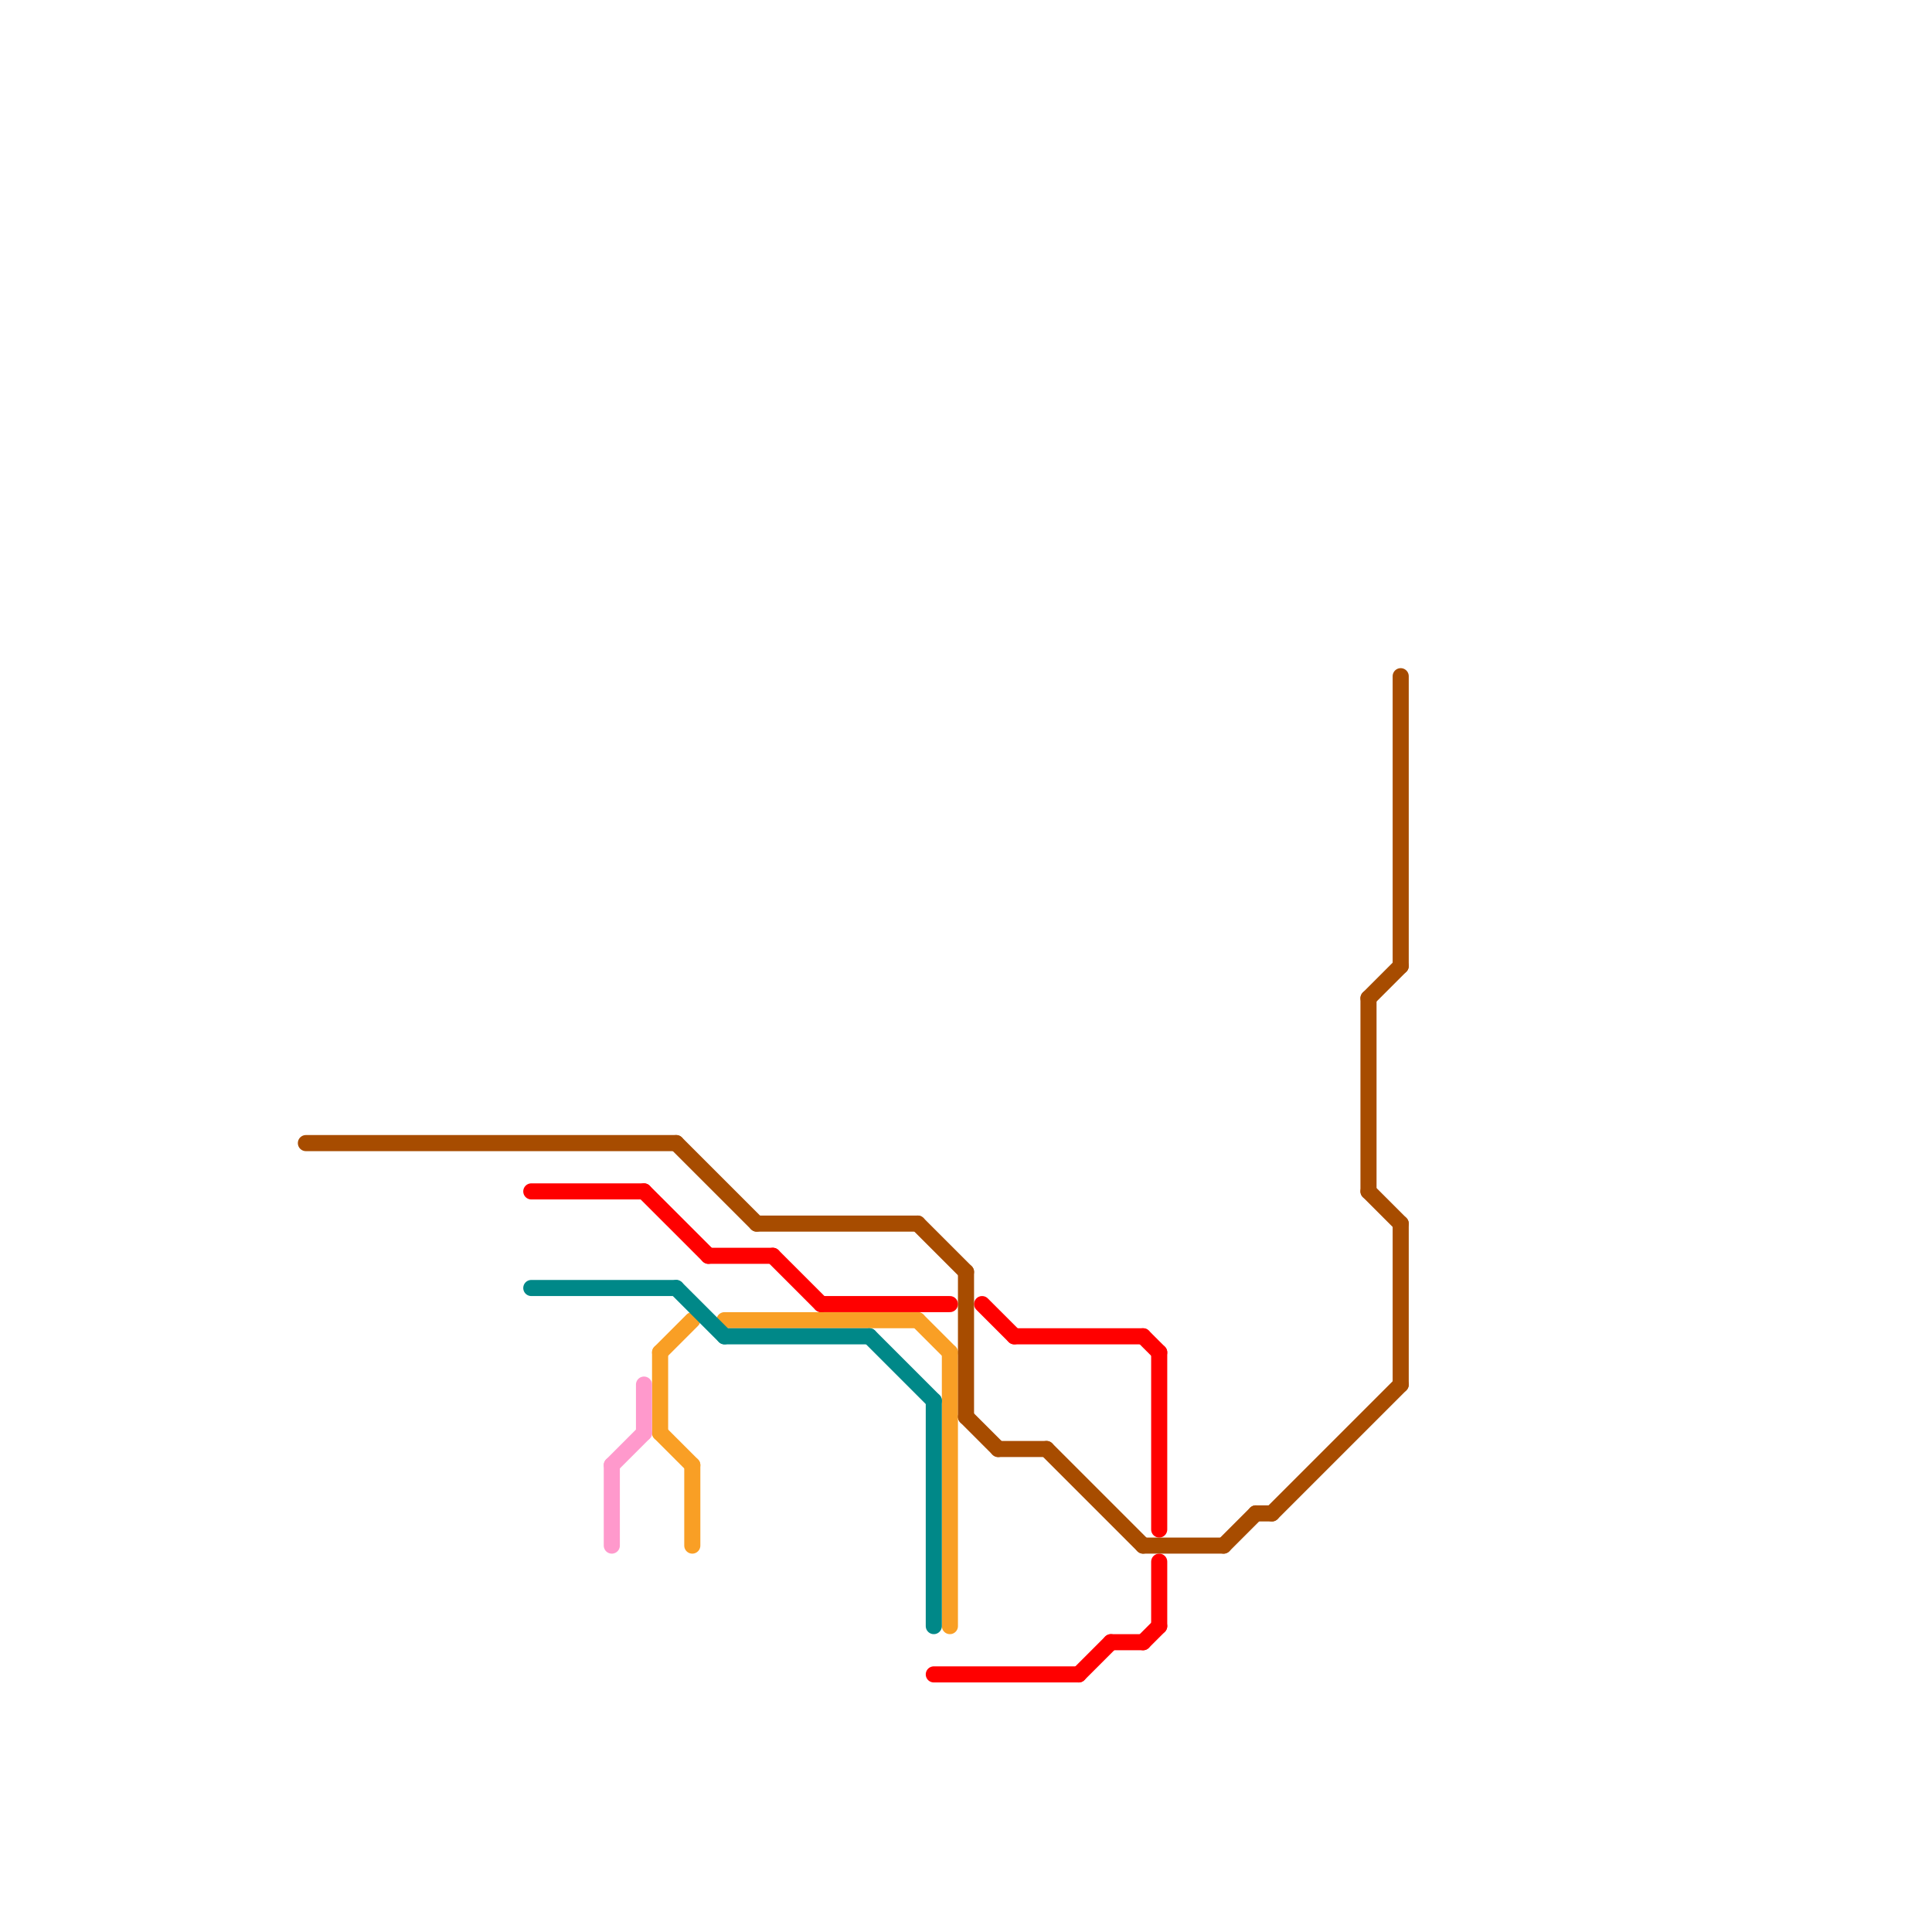 
<svg version="1.1" xmlns="http://www.w3.org/2000/svg" viewBox="0 0 120 120">
<style>text { font: 1px Helvetica; font-weight: 600; white-space: pre; dominant-baseline: central; } line { stroke-width: 1; fill: none; stroke-linecap: round; stroke-linejoin: round; } .c0 { stroke: #f99f25 } .c1 { stroke: #ff99cc } .c2 { stroke: #008888 } .c3 { stroke: #a74c00 } .c4 { stroke: #ff0000 } .w1 { stroke-width: 1; }</style><defs><g id="wm-xf"><circle r="1.2" fill="#000"/><circle r="0.9" fill="#fff"/><circle r="0.6" fill="#000"/><circle r="0.3" fill="#fff"/></g><g id="wm"><circle r="0.6" fill="#000"/><circle r="0.3" fill="#fff"/></g></defs><line class="c0 " x1="41" y1="84" x2="43" y2="82"/><line class="c0 " x1="45" y1="82" x2="57" y2="82"/><line class="c0 " x1="43" y1="91" x2="43" y2="96"/><line class="c0 " x1="59" y1="84" x2="59" y2="101"/><line class="c0 " x1="57" y1="82" x2="59" y2="84"/><line class="c0 " x1="41" y1="89" x2="43" y2="91"/><line class="c0 " x1="41" y1="84" x2="41" y2="89"/><line class="c1 " x1="38" y1="91" x2="40" y2="89"/><line class="c1 " x1="40" y1="86" x2="40" y2="89"/><line class="c1 " x1="38" y1="91" x2="38" y2="96"/><line class="c2 " x1="54" y1="83" x2="58" y2="87"/><line class="c2 " x1="33" y1="80" x2="42" y2="80"/><line class="c2 " x1="45" y1="83" x2="54" y2="83"/><line class="c2 " x1="58" y1="87" x2="58" y2="101"/><line class="c2 " x1="42" y1="80" x2="45" y2="83"/><line class="c3 " x1="42" y1="71" x2="47" y2="76"/><line class="c3 " x1="87" y1="76" x2="87" y2="86"/><line class="c3 " x1="85" y1="62" x2="85" y2="74"/><line class="c3 " x1="65" y1="90" x2="71" y2="96"/><line class="c3 " x1="62" y1="90" x2="65" y2="90"/><line class="c3 " x1="57" y1="76" x2="60" y2="79"/><line class="c3 " x1="85" y1="74" x2="87" y2="76"/><line class="c3 " x1="71" y1="96" x2="76" y2="96"/><line class="c3 " x1="76" y1="96" x2="78" y2="94"/><line class="c3 " x1="78" y1="94" x2="79" y2="94"/><line class="c3 " x1="47" y1="76" x2="57" y2="76"/><line class="c3 " x1="19" y1="71" x2="42" y2="71"/><line class="c3 " x1="85" y1="62" x2="87" y2="60"/><line class="c3 " x1="79" y1="94" x2="87" y2="86"/><line class="c3 " x1="60" y1="79" x2="60" y2="88"/><line class="c3 " x1="60" y1="88" x2="62" y2="90"/><line class="c3 " x1="87" y1="42" x2="87" y2="60"/><line class="c4 " x1="58" y1="104" x2="67" y2="104"/><line class="c4 " x1="63" y1="83" x2="71" y2="83"/><line class="c4 " x1="71" y1="102" x2="72" y2="101"/><line class="c4 " x1="72" y1="84" x2="72" y2="95"/><line class="c4 " x1="40" y1="74" x2="44" y2="78"/><line class="c4 " x1="69" y1="102" x2="71" y2="102"/><line class="c4 " x1="72" y1="97" x2="72" y2="101"/><line class="c4 " x1="61" y1="81" x2="63" y2="83"/><line class="c4 " x1="48" y1="78" x2="51" y2="81"/><line class="c4 " x1="44" y1="78" x2="48" y2="78"/><line class="c4 " x1="51" y1="81" x2="59" y2="81"/><line class="c4 " x1="71" y1="83" x2="72" y2="84"/><line class="c4 " x1="33" y1="74" x2="40" y2="74"/><line class="c4 " x1="67" y1="104" x2="69" y2="102"/>
</svg>
